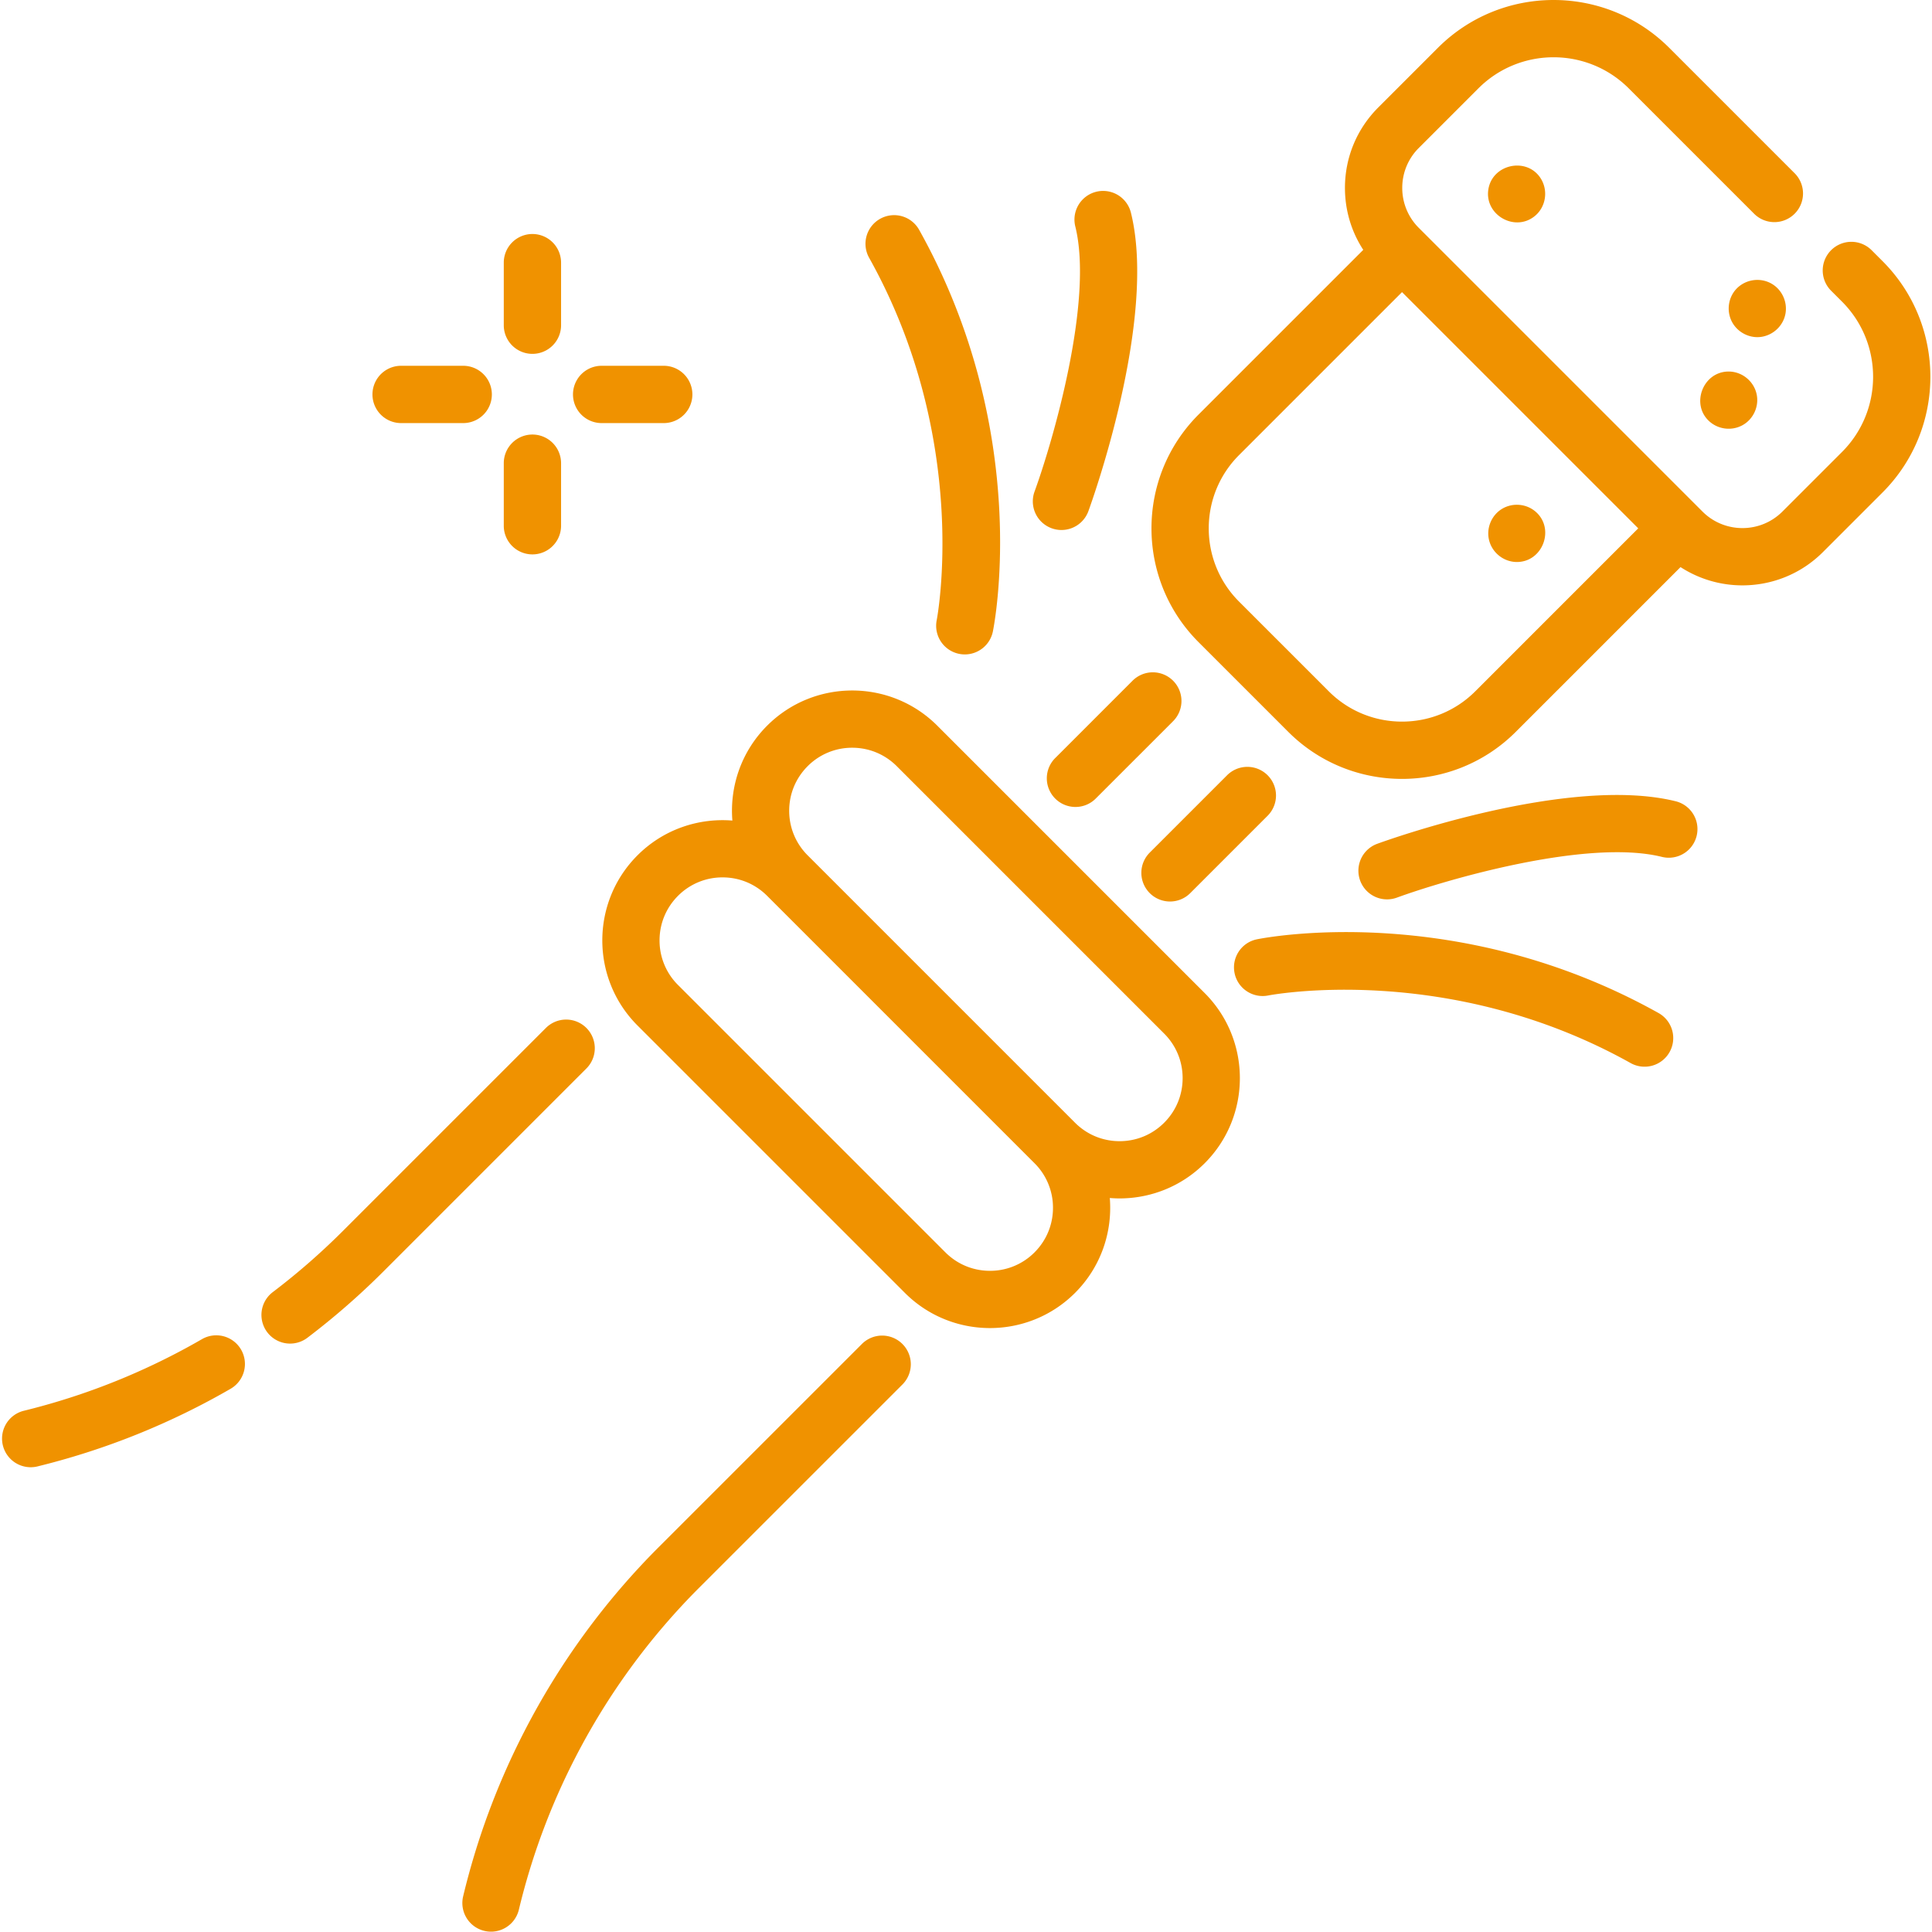 <?xml version="1.0" encoding="UTF-8"?>
<svg xmlns="http://www.w3.org/2000/svg" xmlns:xlink="http://www.w3.org/1999/xlink" version="1.1" width="512" height="512" x="0" y="0" viewBox="0 0 511.792 511.792" style="enable-background:new 0 0 512 512" xml:space="preserve" class="">
  <g>
    <path d="M141.04 61.989a7.59 7.59 0 0 0-7.589 7.589v16.695a7.59 7.59 0 0 0 15.178 0V69.578a7.59 7.59 0 0 0-7.589-7.589zM141.04 115.111a7.59 7.59 0 0 0-7.589 7.589v16.695a7.59 7.59 0 0 0 15.178 0V122.7a7.59 7.59 0 0 0-7.589-7.589zM175.949 96.898h-16.696a7.59 7.59 0 0 0 0 15.178h16.696a7.59 7.59 0 0 0 0-15.178zM122.827 96.898h-16.695a7.59 7.59 0 0 0 0 15.178h16.695a7.59 7.59 0 0 0 0-15.178zM319.125 263.067l-70.833-70.833c-12.427-12.427-32.649-12.427-45.076 0-6.874 6.874-9.938 16.131-9.207 25.136-9.005-.73-18.262 2.334-25.135 9.208-12.427 12.427-12.427 32.649 0 45.076l70.833 70.833c6.214 6.214 14.376 9.321 22.538 9.321s16.324-3.107 22.538-9.321c6.874-6.874 9.938-16.131 9.207-25.135.864.07 1.73.112 2.598.112 8.162 0 16.324-3.107 22.538-9.321 12.426-12.427 12.426-32.649-.001-45.076zm-45.075 68.688a16.58 16.58 0 0 1-11.806 4.889c-4.46 0-8.652-1.736-11.806-4.889l-70.833-70.833a16.585 16.585 0 0 1-4.889-11.806c0-4.46 1.736-8.652 4.889-11.806a16.585 16.585 0 0 1 11.806-4.889c4.46 0 8.652 1.736 11.806 4.889l70.833 70.833a16.585 16.585 0 0 1 4.889 11.806c0 4.459-1.736 8.651-4.889 11.806zm34.342-34.344c-3.153 3.153-7.345 4.89-11.806 4.89s-8.652-1.736-11.806-4.89l-70.833-70.833c-3.153-3.153-4.889-7.345-4.889-11.806s1.736-8.652 4.889-11.806a16.582 16.582 0 0 1 11.806-4.89c4.46 0 8.652 1.736 11.806 4.89l70.833 70.833c3.153 3.153 4.89 7.345 4.89 11.806s-1.736 8.653-4.89 11.806zM239.054 356.027a7.585 7.585 0 0 0-10.733-.004l-53.816 53.806a195.339 195.339 0 0 0-35.538 48.696 194.422 194.422 0 0 0-16.301 43.912 7.59 7.59 0 0 0 14.763 3.529 179.273 179.273 0 0 1 15.03-40.485 180.15 180.15 0 0 1 32.781-44.918l53.813-53.803a7.59 7.59 0 0 0 .001-10.733zM155.339 272.31a7.588 7.588 0 0 0-10.732 0l-53.803 53.803a181.303 181.303 0 0 1-18.587 16.205 7.589 7.589 0 0 0 9.169 12.095 196.26 196.26 0 0 0 20.15-17.567l53.803-53.803a7.59 7.59 0 0 0 0-10.733zM63.865 357.522a7.592 7.592 0 0 0-10.368-2.775A180.055 180.055 0 0 1 6.218 373.74a7.59 7.59 0 0 0 3.609 14.743 195.235 195.235 0 0 0 51.264-20.594 7.589 7.589 0 0 0 2.774-10.367zM498.688 69.171l-2.89-2.89a7.588 7.588 0 0 0-10.732 0 7.588 7.588 0 0 0 0 10.732l2.89 2.89c10.979 10.979 10.979 28.842 0 39.822l-15.789 15.789c-5.838 5.838-15.334 5.838-21.172 0l-.921-.921-73.308-73.308-.921-.921a14.874 14.874 0 0 1-4.385-10.585 14.87 14.87 0 0 1 4.385-10.585l15.789-15.789c10.98-10.979 28.843-10.978 39.821 0l33.214 33.214a7.588 7.588 0 0 0 10.732 0 7.588 7.588 0 0 0 0-10.732l-33.214-33.214c-16.898-16.898-44.39-16.897-61.287 0l-15.789 15.789c-5.694 5.694-8.831 13.265-8.831 21.318 0 5.914 1.697 11.565 4.851 16.406l-43.643 43.643c-16.614 16.614-16.614 43.648 0 60.264l23.778 23.778c8.308 8.307 19.22 12.461 30.132 12.461 10.912 0 21.825-4.154 30.132-12.461l43.646-43.646a30.124 30.124 0 0 0 16.403 4.84c7.721 0 15.441-2.939 21.319-8.817l15.789-15.789c16.898-16.899 16.898-44.392.001-61.288zM390.799 183.136c-10.697 10.696-28.101 10.696-38.799 0l-23.778-23.778c-10.697-10.697-10.697-28.101 0-38.798l43.177-43.177 62.576 62.576-43.176 43.177z" fill="#f09200" opacity="1" data-original="#000000"></path>
    <path d="M465.341 104.447c-.736-3.474-3.869-6.026-7.425-6.026-6.884 0-10.206 8.923-4.899 13.376 2.371 1.989 5.786 2.341 8.512.876 2.921-1.569 4.498-4.981 3.812-8.226zM469.082 75.03c-2.924-1.551-6.586-1.011-8.94 1.32-2.274 2.253-2.838 5.812-1.454 8.677 1.474 3.052 4.964 4.831 8.305 4.134 2.973-.617 5.368-2.967 5.96-5.96.64-3.237-.954-6.625-3.871-8.171zM406.728 135.495c-2.447-2.074-6.033-2.362-8.787-.728-2.706 1.606-4.152 4.838-3.568 7.925.669 3.546 3.841 6.182 7.454 6.182 6.916 0 10.17-8.911 4.901-13.379zM408.069 47.147c-3.684-5.59-12.655-3.678-13.782 2.918-1.16 6.787 6.93 11.506 12.257 7.191 3.017-2.444 3.65-6.881 1.525-10.109zM439.358 268.359c-53.449-29.869-104.268-19.967-106.404-19.531-4.101.837-6.744 4.836-5.915 8.938s4.832 6.758 8.936 5.936c.471-.093 47.631-9.111 95.979 17.906a7.587 7.587 0 0 0 10.327-2.923 7.588 7.588 0 0 0-2.923-10.326zM444.006 212.286c-28.437-7.123-77.126 10.488-79.184 11.242a7.591 7.591 0 0 0 2.61 14.718c.864 0 1.745-.149 2.604-.463 12.82-4.682 50.437-15.744 70.282-10.773a7.59 7.59 0 0 0 3.688-14.724zM243.483 60.881a7.588 7.588 0 0 0-10.327-2.922 7.588 7.588 0 0 0-2.922 10.327c27.017 48.346 18 95.507 17.906 95.977a7.589 7.589 0 0 0 7.447 9.095 7.59 7.59 0 0 0 7.428-6.073c.435-2.137 10.336-52.955-19.532-106.404zM299.557 56.232a7.59 7.59 0 0 0-14.724 3.688c4.972 19.845-6.092 57.463-10.773 70.282a7.587 7.587 0 0 0 7.127 10.196 7.591 7.591 0 0 0 7.128-4.984c.752-2.057 18.365-50.747 11.242-79.182zM310.75 180.321a7.59 7.59 0 0 0-10.732 0l-20.49 20.49a7.588 7.588 0 0 0 5.366 12.955 7.563 7.563 0 0 0 5.366-2.223l20.49-20.49a7.588 7.588 0 0 0 0-10.732zM335.793 205.366a7.588 7.588 0 0 0-10.732 0l-20.49 20.49a7.588 7.588 0 0 0 5.366 12.955 7.563 7.563 0 0 0 5.366-2.223l20.49-20.49a7.59 7.59 0 0 0 0-10.732z" fill="#f09200" opacity="1" data-original="#000000"></path>
  </g>
</svg>
